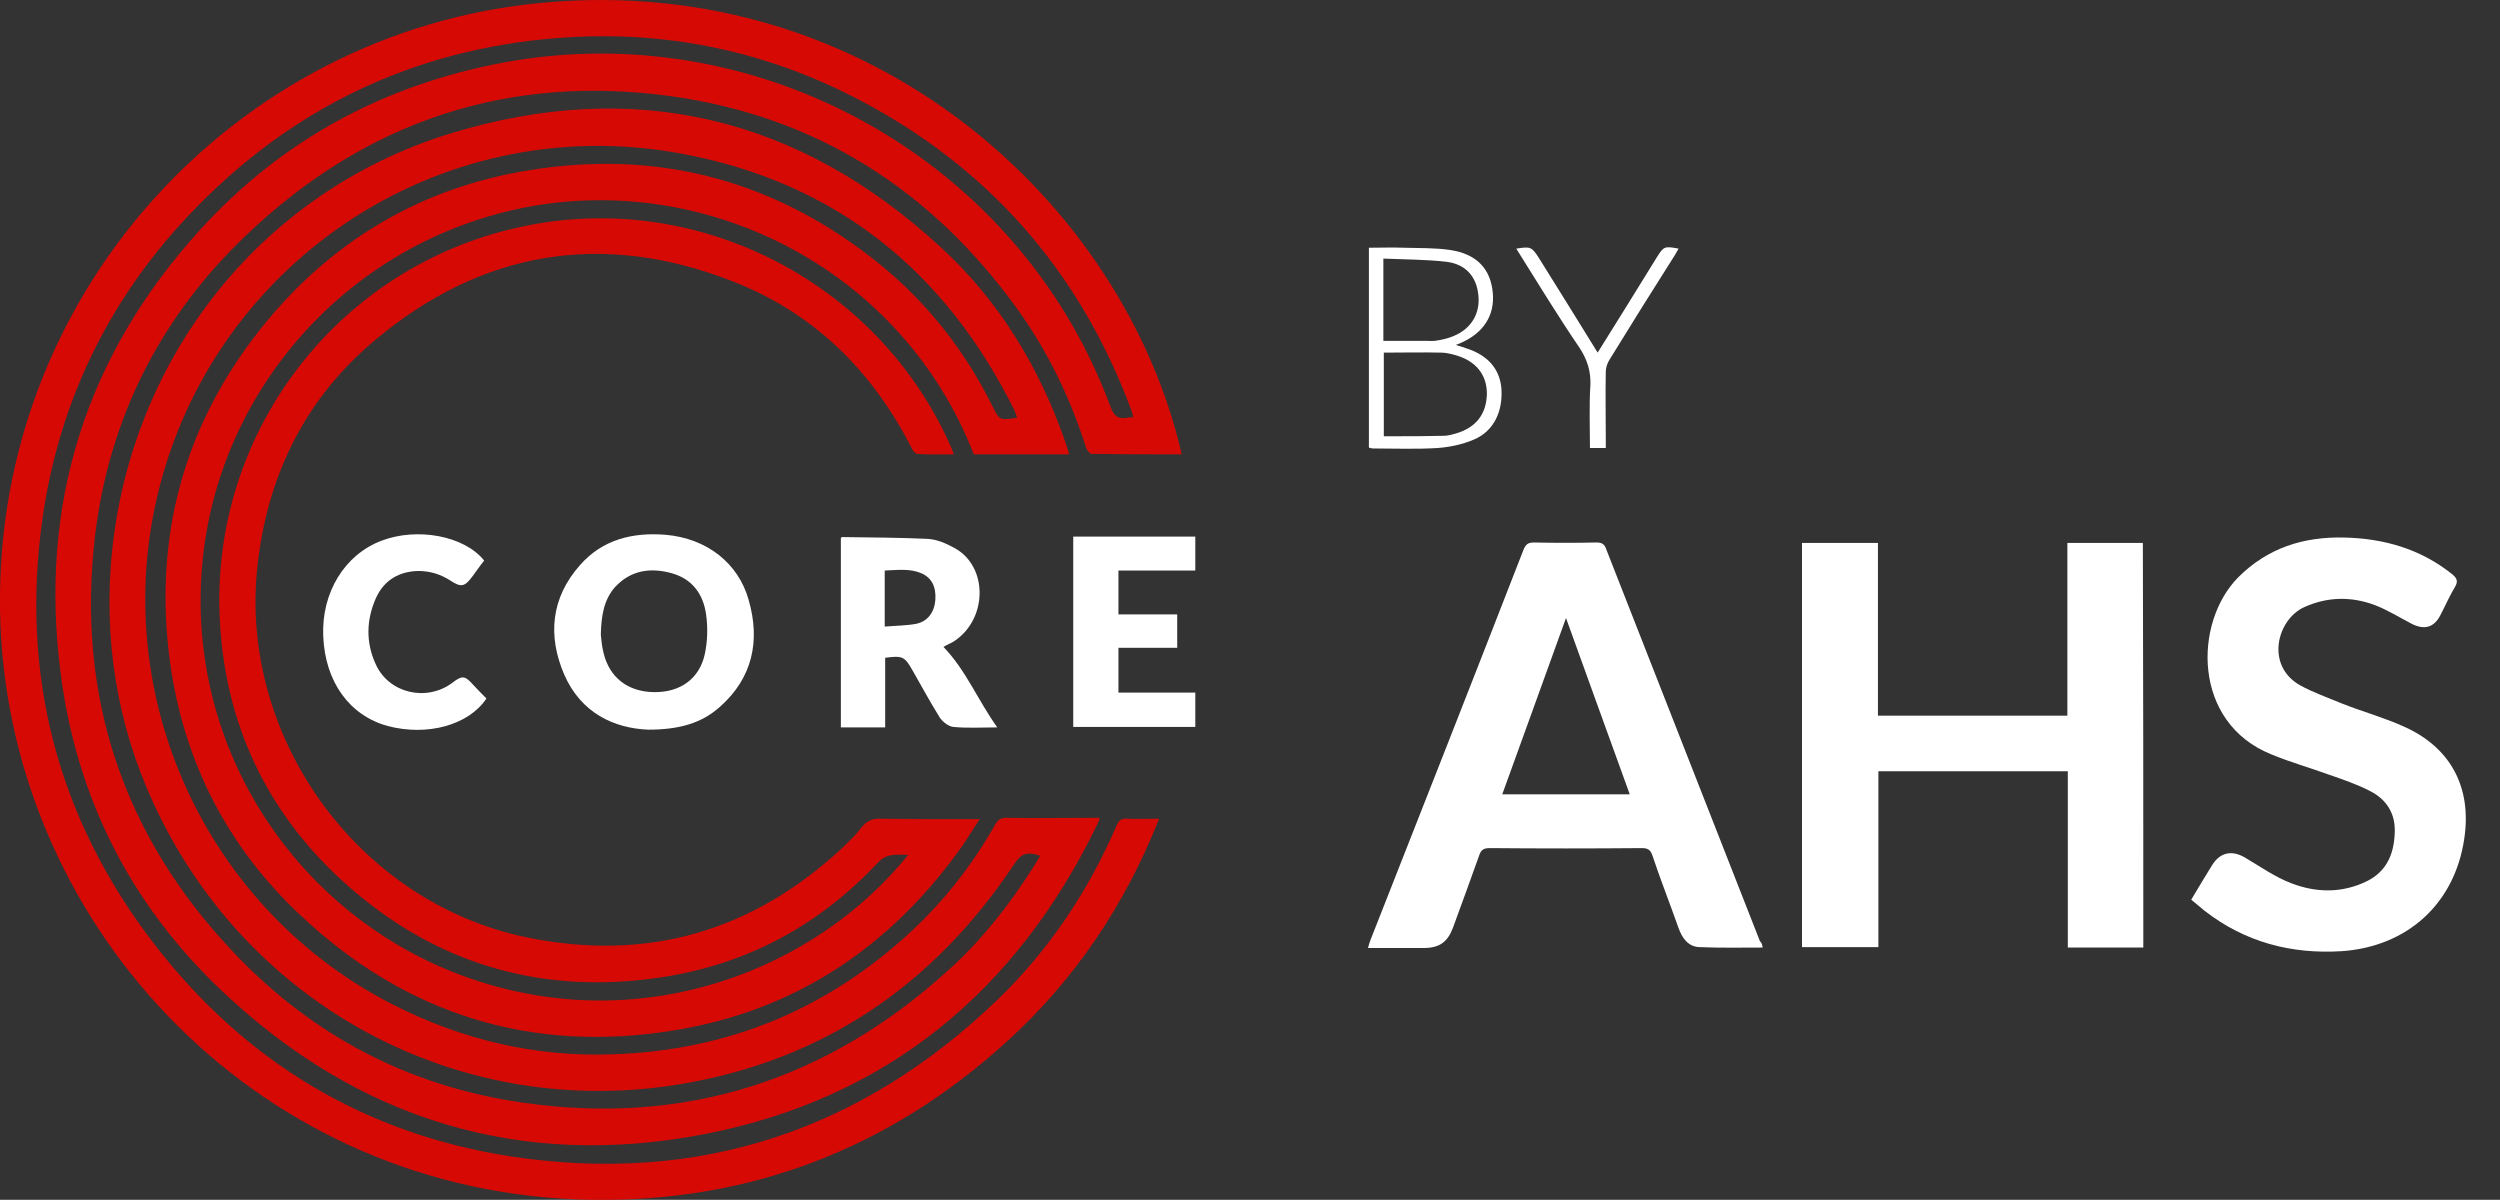 <?xml version="1.0" encoding="utf-8"?>
<!-- Generator: Adobe Illustrator 26.0.2, SVG Export Plug-In . SVG Version: 6.00 Build 0)  -->
<svg version="1.1" id="Layer_1" xmlns="http://www.w3.org/2000/svg" xmlns:xlink="http://www.w3.org/1999/xlink" x="0px" y="0px"
	 viewBox="0 0 553 265.4" style="enable-background:new 0 0 553 265.4;" xml:space="preserve">
<rect x="0" y="0" width="553" height="265.4" fill="#333333" stroke="none"/>
<style type="text/css">
	.st0{fill:#D70905;}
	.st1{fill:#FFFFFF;}
</style>
<path class="st0" d="M261.4,100.5c-6.7,0-13.3,0-19.9-0.1c-0.5,0-1.1-0.9-1.3-1.5c-3.5-11-8.5-21.3-15.2-30.6
	c-18.9-26.2-44.3-42.5-76.4-47c-36-5-67.5,5.4-93.9,30.5C35.5,70,24.1,92.5,21,118.7c-4.1,35.3,6.2,66.2,30.7,92
	c17.4,18.4,38.8,29.6,63.9,33.2c36,5.2,67.5-5,94.3-29.4c7.4-6.7,13.5-14.5,18.8-22.9c0.5-0.8,0.9-1.5,1.4-2.3
	c-3.1-1-4.2-0.5-5.8,1.9c-17.7,26.6-42.1,43.3-73.7,48.6c-47.3,7.9-93.3-15.6-114.9-58.5c-8.9-17.6-12.6-36.4-11.2-56.1
	c3.3-44.7,32.5-82.6,75.2-95.7c40.6-12.4,77-3.7,108.3,25.1c13,11.9,21.9,26.6,27.7,43.3c0.3,0.8,0.5,1.7,0.8,2.6
	c-7.2,0-14.2,0-21.1,0c-15.9-40.9-59-62.5-99.3-54.6c-39.2,7.7-68.1,40.6-71.4,79.3c-3.6,42.1,22.8,79.3,60.7,91.7
	c37.4,12.3,75-2.4,95.5-27.8c-2.5,0-4.6-0.5-6.7,1.7c-12.9,13.8-28.8,22.4-47.4,25.3c-26.9,4.2-50.8-2.8-71-21.2
	c-17-15.5-26.1-35.1-27.2-58.1c-2-42,27.2-79.1,68.5-87c38.2-7.4,77.1,13,93,48.5c0.3,0.6,0.5,1.3,0.9,2.2c-2.8,0-5.5,0.1-8.1-0.1
	c-0.4,0-1-0.7-1.2-1.2c-8.8-17.3-21.9-30.2-40-37.1c-28.6-11.1-55.2-6.6-78.7,13.1c-15.1,12.6-23.5,29.2-25.9,48.7
	c-4.9,38.2,21.5,75.5,59.2,83.4c26.9,5.6,50.4-1.3,70.4-20.1c1.3-1.3,2.7-2.6,3.8-4.1c1.2-1.5,2.4-2.1,4.4-2
	c6.5,0.1,13,0.1,19.5,0.1c0.6,0,1.3,0,2.3,0c-1.6,2.4-2.9,4.6-4.4,6.7c-15.7,21.8-36.6,35.7-63.1,40c-31.6,5.2-59.5-3.5-82.8-25.5
	c-16.2-15.2-25.8-34.1-28.8-56c-3.7-27.5,3-52.4,20.4-74.1c15.2-18.9,34.9-30.7,58.8-34.6c29-4.8,55.1,2.3,78,20.9
	c10.5,8.6,18.7,19.1,24.7,31.2c1.6,3.2,1.6,3.2,5.5,2.6c-0.2-0.6-0.4-1.1-0.6-1.6c-15.3-30.9-39.6-50.5-73.6-56.8
	C96.8,23.9,45.3,59,34.2,112.4c-9.1,44.1,12.5,89.2,52.5,109.7c15.4,7.9,31.8,11.8,49.2,11.1c25.3-0.9,47.2-10,65.8-27.3
	c7.4-6.9,13.5-14.8,18.5-23.6c0.6-1,1.2-1.4,2.4-1.4c6.8,0.1,13.6,0,20.7,0c-0.3,0.7-0.4,1.2-0.7,1.7
	c-17.8,36.6-46.3,60.3-86.4,68.2c-40.8,8-76.9-3-107.1-31.6c-20.2-19.1-32.2-42.8-35.7-70.4c-4.8-37.3,5.6-70.2,30.9-98
	c18.1-19.9,40.8-32.1,67.3-37c52.1-9.6,105.4,17,129,64.5c1.9,3.8,3.6,7.8,5.1,11.8c0.7,1.9,1.7,2.7,3.6,2.3
	c0.4-0.1,0.8-0.1,1.4-0.1c-0.2-0.6-0.3-1.2-0.5-1.7C238.8,60,218.7,37,189.7,21.9c-19.8-10.3-40.9-14.9-63.2-13.7
	C94.1,10,66.4,22.5,43.7,45.6C24.8,64.8,13.2,88,9.4,114.7c-4.9,34.7,3.3,66.3,24.7,94.1c20,26,46.5,42,78.9,47
	c41.4,6.3,77.4-5.6,107.6-34.6c11.4-11,20.1-24,26.4-38.6c0.5-1.2,1.1-1.6,2.4-1.5c2.2,0.1,4.4,0,7,0c-7.6,19.2-18.7,35.7-33.8,49.4
	c-26,23.6-56.7,35.4-91.7,34.9c-72.7-1.1-128-59.2-130.8-127.1C-2.8,66,51.9,6.8,120.1,0.6C192.8-6.1,248.6,44.9,261.4,100.5z"/>
<path class="st1" d="M474.1,209.6c-5.6,0-11,0-16.7,0c0-13,0-25.9,0-39c-14,0-27.8,0-41.9,0c0,13,0,25.9,0,38.9
	c-5.7,0-11.2,0-16.9,0c0-29.8,0-59.6,0-89.4c5.5,0,11.1,0,16.8,0c0,12.7,0,25.4,0,38.2c14,0,27.9,0,41.9,0c0-12.7,0-25.4,0-38.2
	c5.6,0,11.1,0,16.7,0C474.1,149.9,474.1,179.7,474.1,209.6z"/>
<path class="st1" d="M389.9,209.6c-4.8,0-9.4,0.1-14-0.1c-2.5-0.1-3.8-2-4.6-4.2c-1.9-5.4-4-10.7-5.8-16.1c-0.4-1.2-1-1.6-2.3-1.6
	c-11.2,0.1-22.4,0.1-33.7,0c-1.3,0-1.9,0.4-2.3,1.6c-1.9,5.3-3.8,10.6-5.8,16c-1.2,3.2-3,4.5-6.5,4.5c-4,0-8,0-12.3,0
	c0.2-0.8,0.4-1.4,0.6-1.9c11.3-28.7,22.6-57.4,33.8-86.2c0.5-1.2,1-1.6,2.3-1.6c4.6,0.1,9.2,0.1,13.8,0c1.2,0,1.8,0.3,2.2,1.5
	c11.3,28.9,22.7,57.8,34,86.7C389.7,208.5,389.8,209,389.9,209.6z M360.5,175.7c-4.8-13.2-9.5-26.3-14.1-39
	c-4.6,12.7-9.3,25.8-14.1,39C341.7,175.7,350.9,175.7,360.5,175.7z"/>
<path class="st1" d="M484.7,199c1.7-2.8,3.1-5.2,4.6-7.6c1.8-2.9,4.4-3.4,7.3-1.7c3.4,2,6.6,4.3,10.3,5.7c5.5,2.1,11.2,2.2,16.7-0.5
	c4.2-2.1,5.9-5.8,6.1-10.4c0.3-4.4-1.7-7.6-5.4-9.5c-2.9-1.5-6.1-2.6-9.3-3.7c-4.1-1.5-8.4-2.7-12.5-4.4c-17.6-7-17.3-29.2-7.4-39.2
	c6.5-6.5,14.4-9,23.4-8.8c8.8,0.2,16.9,2.5,23.9,8.1c1.1,0.9,1.4,1.6,0.6,2.9c-1.2,2-2.1,4.1-3.2,6.2c-1.4,2.7-3.5,3.3-6.3,1.9
	c-2.7-1.4-5.4-3.1-8.3-4.2c-5.2-1.9-10.4-1.8-15.5,0.5c-6,2.7-8.7,12.9-0.9,17.3c2.9,1.6,6.1,2.7,9.2,4c4.5,1.8,9.3,3.1,13.7,5.1
	c10.4,4.6,15.1,13.5,13.4,24.8c-2.1,14.4-12.6,23.9-27.1,24.9c-11.2,0.7-21.4-2-30.3-8.9c-0.6-0.5-1.2-1-1.8-1.5
	C485.6,199.7,485.1,199.4,484.7,199z"/>
<path class="st1" d="M143.4,161.4c-7.6-0.3-14.9-3.7-18.6-12.2c-3.7-8.6-2.9-17,3.5-24.2c5-5.7,11.7-7.3,19-6.7
	c9,0.8,16,6.2,18.3,14.4c2.6,9,0.9,17.2-6.3,23.6C155.2,160,150.2,161.4,143.4,161.4z M132.9,140.4c0.1,0.8,0.2,2.5,0.6,4
	c1.3,5.5,5.4,8.6,11.1,8.7c5.8,0.1,10.1-2.9,11.3-8.4c0.6-2.8,0.7-5.8,0.3-8.7c-0.6-4.5-3-7.9-7.6-9.2c-4.7-1.3-9-0.7-12.5,3
	C133.6,132.6,133,136.1,132.9,140.4z"/>
<path class="st1" d="M208.7,143.1c5,5.2,7.6,11.8,11.9,17.8c-3.5,0-6.6,0.2-9.7-0.1c-1.1-0.1-2.5-1.2-3.1-2.2c-2.1-3.4-4-6.9-6-10.4
	c-1.7-3-2.2-3.2-6-2.7c0,5.1,0,10.2,0,15.4c-3.4,0-6.5,0-9.8,0c0-14,0-27.9,0-41.9c0.1-0.1,0.2-0.2,0.3-0.2
	c6.3,0.1,12.6,0.1,18.9,0.4c2,0.1,4.1,1,5.9,2c7.6,4.1,7.4,16-0.3,20.8C210.1,142.4,209.3,142.7,208.7,143.1z M195.7,138.6
	c2.4-0.2,4.7-0.2,6.9-0.6c2.6-0.5,4.1-2.6,4.3-5.3c0.2-2.9-0.8-4.9-3.1-5.9c-2.6-1.1-5.3-0.7-8.1-0.6
	C195.7,130.3,195.7,134.3,195.7,138.6z"/>
<path class="st1" d="M237.4,118.7c9,0,18,0,27,0c0,2.5,0,4.9,0,7.5c-5.6,0-11.3,0-17,0c0,3.3,0,6.4,0,9.7c4.3,0,8.6,0,13,0
	c0,2.5,0,4.9,0,7.4c-4.3,0-8.6,0-13,0c0,3.3,0,6.5,0,9.9c5.6,0,11.3,0,17,0c0,2.6,0,5,0,7.6c-9,0-18,0-27,0
	C237.4,146.8,237.4,132.9,237.4,118.7z"/>
<path class="st1" d="M107.6,154.5c-3.9,5.9-13.1,8.4-21.8,6.1c-8.5-2.3-13.9-9.8-14.3-19.9c-0.4-9.6,4.7-18,12.9-21.1
	c7.9-3,18.3-1.1,22.7,4.4c-0.9,1.1-1.7,2.3-2.6,3.5c-1.7,2.3-2.5,2.5-4.9,0.9c-2.2-1.4-4.5-2.1-7.1-2.1c-4.2,0.1-7.5,2-9.3,5.9
	c-2.2,4.9-2.3,9.9-0.1,14.7c2.9,6.5,11.3,8.4,17,4.1c2.1-1.6,2.7-1.6,4.5,0.4C105.6,152.5,106.6,153.5,107.6,154.5z"/>
<path class="st1" d="M302.8,54.8c2.6,0,5.2-0.1,7.7,0c3.4,0.1,6.9,0,10.3,0.5c5.9,0.9,8.9,4.2,9.4,9.4c0.5,5.1-2.1,9.1-7.4,11.3
	c-0.2,0.1-0.3,0.1-0.8,0.3c1,0.3,1.7,0.5,2.5,0.8c4.6,1.5,7.2,4.5,7.6,8.7c0.4,5.1-1.6,9.5-6,11.4c-2.5,1.1-5.4,1.7-8.1,1.9
	c-4.8,0.3-9.5,0.1-14.3,0.1c-0.3,0-0.6-0.1-0.9-0.2C302.8,84.3,302.8,69.7,302.8,54.8z M306.1,96.5c0.6,0,1.1,0,1.5,0
	c3.9,0,7.9,0,11.8-0.1c0.9,0,1.8-0.3,2.6-0.5c4.5-1.3,6.8-4.3,6.9-8.8c0-4.2-2.4-7.2-6.8-8.5c-1.1-0.3-2.2-0.6-3.3-0.6
	c-4.2-0.1-8.4,0-12.7,0C306.1,84.2,306.1,90.2,306.1,96.5z M306,57.2c0,3.4,0,6.3,0,9.2c0,3,0,5.9,0,9c3.3,0,6.4,0,9.5,0
	c0.8,0,1.7,0.1,2.5-0.1c1.2-0.2,2.5-0.5,3.6-1c3.9-1.6,5.9-5.1,5.4-9.1c-0.4-4-2.8-6.8-7.1-7.3C315.5,57.4,310.8,57.4,306,57.2z"/>
<path class="st1" d="M335.4,55c3.1-0.5,3.4-0.4,4.9,1.9c4.4,7,8.7,14,13.1,21.1c4.4-7,8.7-14,13.1-21.1c1.5-2.4,1.7-2.5,4.8-1.9
	c-0.3,0.5-0.5,0.9-0.8,1.4c-4.9,7.7-9.7,15.4-14.5,23.2c-0.5,0.8-0.8,1.8-0.8,2.6c-0.1,5,0,9.9,0,14.9c0,0.6,0,1.3,0,2
	c-1.2,0-2.3,0-3.5,0c0-4.8-0.2-9.4,0.1-14c0.1-3-0.7-5.5-2.3-8C344.6,69.9,340.1,62.5,335.4,55z"/>
</svg>
